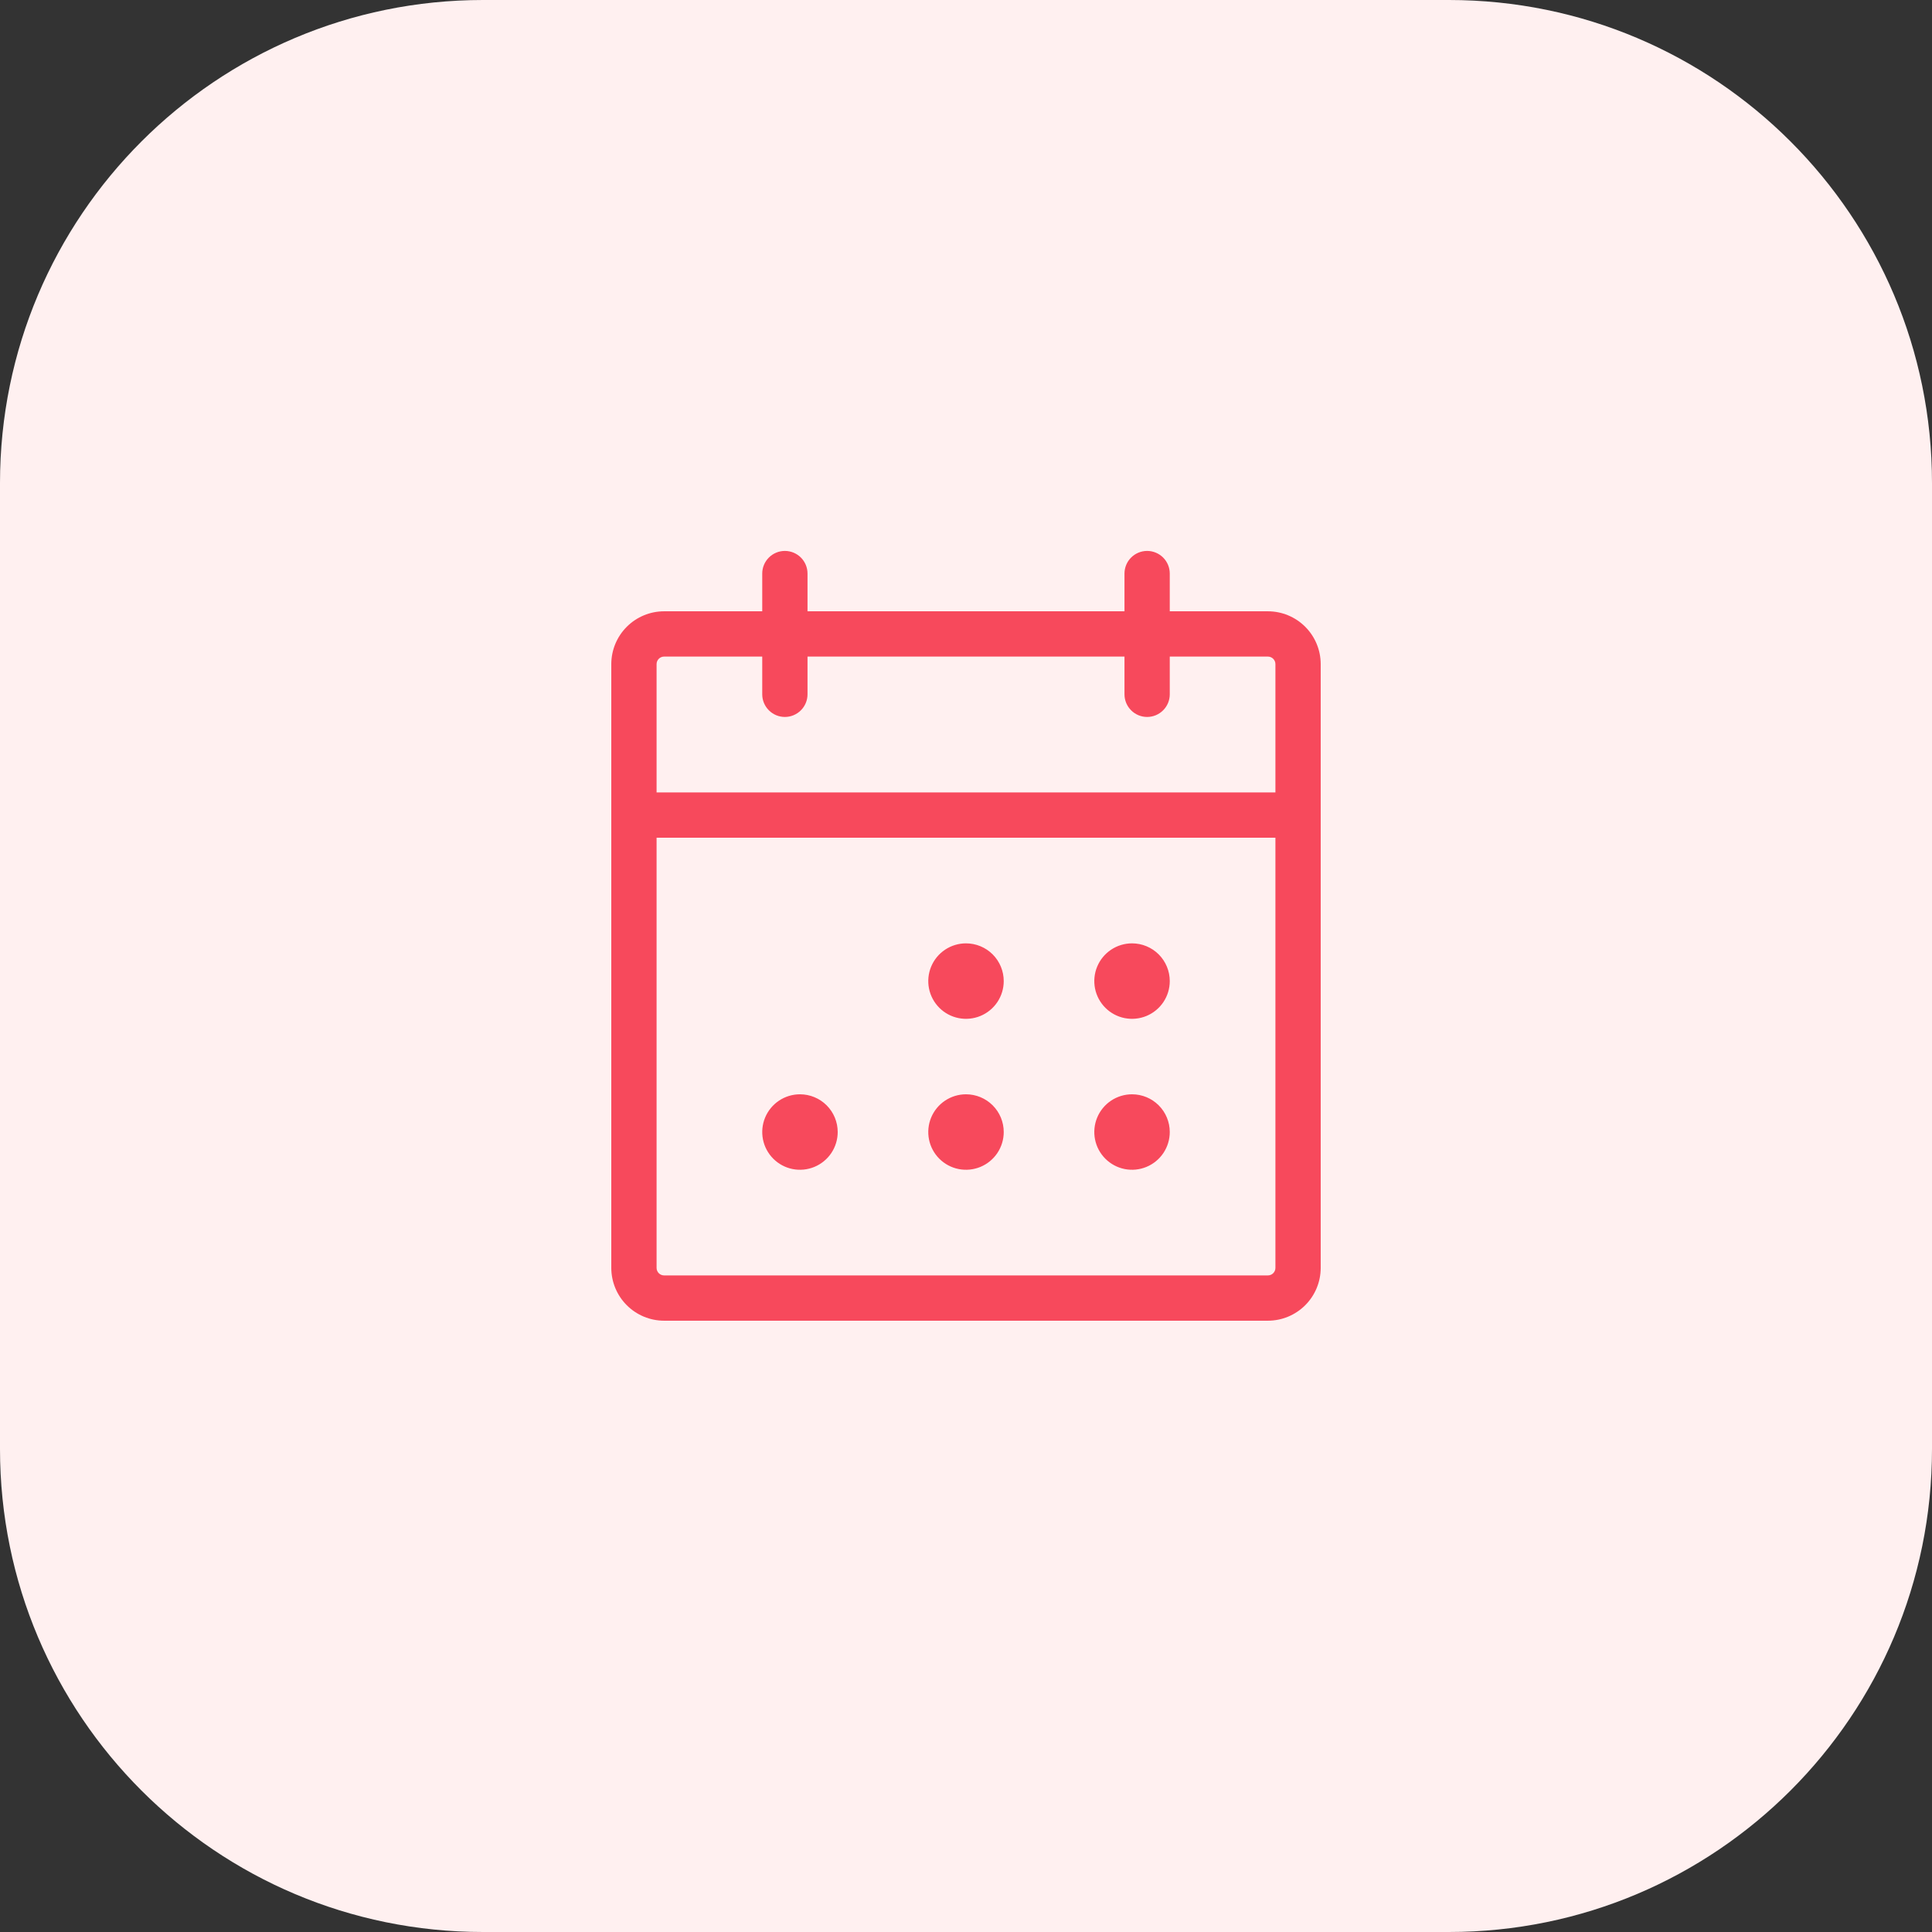 <svg width="96" height="96" viewBox="0 0 96 96" fill="none" xmlns="http://www.w3.org/2000/svg">
<rect x="0" y="0" width="96" height="96" fill="#333333" stroke="none"/>
<path d="M0 24C0 10.745 10.745 0 24 0H72C85.255 0 96 10.745 96 24V72C96 85.255 85.255 96 72 96H24C10.745 96 0 85.255 0 72V24Z" fill="#FFF0F0"/>
<path d="M63 30.375H58.125V28.5C58.125 28.202 58.007 27.916 57.795 27.704C57.584 27.494 57.298 27.375 57 27.375C56.702 27.375 56.416 27.494 56.205 27.704C55.993 27.916 55.875 28.202 55.875 28.5V30.375H40.125V28.5C40.125 28.202 40.007 27.916 39.795 27.704C39.584 27.494 39.298 27.375 39 27.375C38.702 27.375 38.416 27.494 38.205 27.704C37.993 27.916 37.875 28.202 37.875 28.5V30.375H33C32.304 30.375 31.636 30.652 31.144 31.144C30.652 31.636 30.375 32.304 30.375 33V63C30.375 63.696 30.652 64.364 31.144 64.856C31.636 65.348 32.304 65.625 33 65.625H63C63.696 65.625 64.364 65.348 64.856 64.856C65.348 64.364 65.625 63.696 65.625 63V33C65.625 32.304 65.348 31.636 64.856 31.144C64.364 30.652 63.696 30.375 63 30.375ZM33 32.625H37.875V34.5C37.875 34.798 37.993 35.084 38.205 35.295C38.416 35.507 38.702 35.625 39 35.625C39.298 35.625 39.584 35.507 39.795 35.295C40.007 35.084 40.125 34.798 40.125 34.5V32.625H55.875V34.5C55.875 34.798 55.993 35.084 56.205 35.295C56.416 35.507 56.702 35.625 57 35.625C57.298 35.625 57.584 35.507 57.795 35.295C58.007 35.084 58.125 34.798 58.125 34.5V32.625H63C63.099 32.625 63.195 32.664 63.265 32.735C63.336 32.805 63.375 32.901 63.375 33V39.375H32.625V33C32.625 32.901 32.664 32.805 32.735 32.735C32.805 32.664 32.901 32.625 33 32.625ZM63 63.375H33C32.901 63.375 32.805 63.336 32.735 63.265C32.664 63.195 32.625 63.099 32.625 63V41.625H63.375V63C63.375 63.099 63.336 63.195 63.265 63.265C63.195 63.336 63.099 63.375 63 63.375ZM49.875 48.75C49.875 49.121 49.765 49.483 49.559 49.792C49.353 50.1 49.06 50.34 48.718 50.482C48.375 50.624 47.998 50.661 47.634 50.589C47.27 50.517 46.936 50.338 46.674 50.076C46.412 49.814 46.233 49.48 46.161 49.116C46.089 48.752 46.126 48.375 46.268 48.032C46.41 47.69 46.65 47.397 46.958 47.191C47.267 46.985 47.629 46.875 48 46.875C48.497 46.875 48.974 47.072 49.326 47.424C49.678 47.776 49.875 48.253 49.875 48.75ZM58.125 48.75C58.125 49.121 58.015 49.483 57.809 49.792C57.603 50.1 57.31 50.34 56.968 50.482C56.625 50.624 56.248 50.661 55.884 50.589C55.52 50.517 55.186 50.338 54.924 50.076C54.662 49.814 54.483 49.48 54.411 49.116C54.339 48.752 54.376 48.375 54.518 48.032C54.66 47.69 54.9 47.397 55.208 47.191C55.517 46.985 55.879 46.875 56.25 46.875C56.747 46.875 57.224 47.072 57.576 47.424C57.928 47.776 58.125 48.253 58.125 48.75ZM41.625 56.25C41.625 56.621 41.515 56.983 41.309 57.292C41.103 57.6 40.81 57.84 40.468 57.982C40.125 58.124 39.748 58.161 39.384 58.089C39.02 58.017 38.686 57.838 38.424 57.576C38.162 57.314 37.983 56.98 37.911 56.616C37.839 56.252 37.876 55.875 38.018 55.532C38.16 55.19 38.4 54.897 38.708 54.691C39.017 54.485 39.379 54.375 39.75 54.375C40.247 54.375 40.724 54.572 41.076 54.924C41.428 55.276 41.625 55.753 41.625 56.25ZM49.875 56.25C49.875 56.621 49.765 56.983 49.559 57.292C49.353 57.6 49.06 57.84 48.718 57.982C48.375 58.124 47.998 58.161 47.634 58.089C47.27 58.017 46.936 57.838 46.674 57.576C46.412 57.314 46.233 56.98 46.161 56.616C46.089 56.252 46.126 55.875 46.268 55.532C46.41 55.19 46.65 54.897 46.958 54.691C47.267 54.485 47.629 54.375 48 54.375C48.497 54.375 48.974 54.572 49.326 54.924C49.678 55.276 49.875 55.753 49.875 56.25ZM58.125 56.25C58.125 56.621 58.015 56.983 57.809 57.292C57.603 57.6 57.31 57.84 56.968 57.982C56.625 58.124 56.248 58.161 55.884 58.089C55.52 58.017 55.186 57.838 54.924 57.576C54.662 57.314 54.483 56.98 54.411 56.616C54.339 56.252 54.376 55.875 54.518 55.532C54.66 55.19 54.9 54.897 55.208 54.691C55.517 54.485 55.879 54.375 56.25 54.375C56.747 54.375 57.224 54.572 57.576 54.924C57.928 55.276 58.125 55.753 58.125 56.25Z" fill="#F7495C"/>
</svg>
